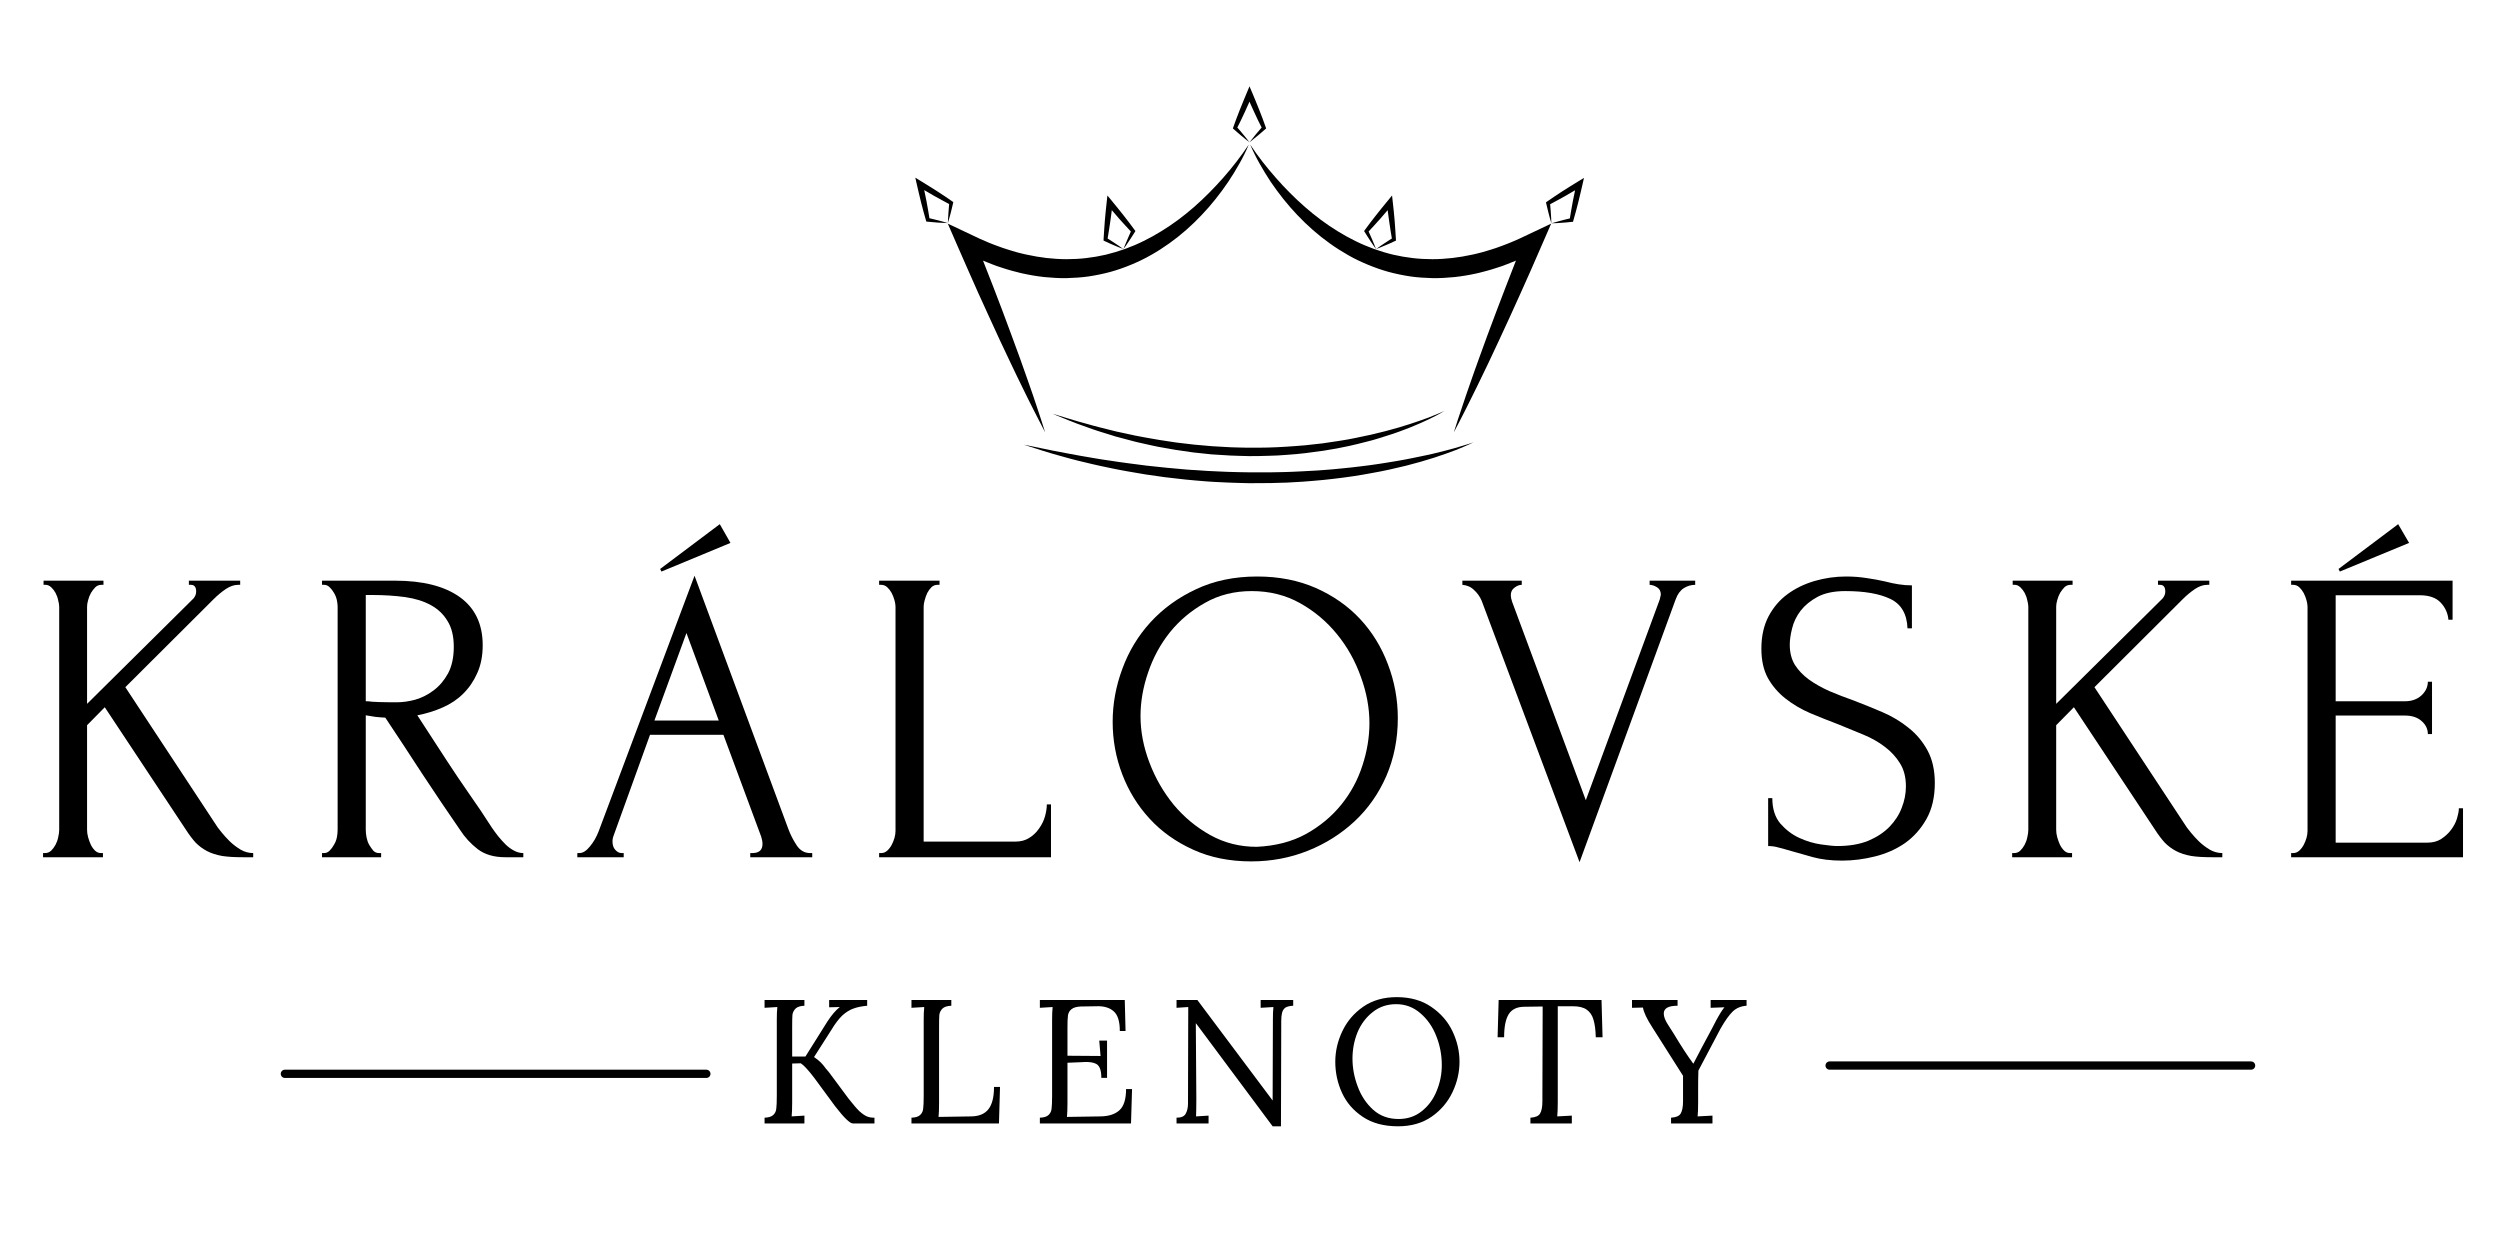 <svg xmlns="http://www.w3.org/2000/svg" xmlns:xlink="http://www.w3.org/1999/xlink" width="200" zoomAndPan="magnify" viewBox="0 0 150 75" height="100" preserveAspectRatio="xMidYMid meet" version="1.0"><defs><g/><clipPath id="00bc511a75"><path d="M 73 5.18 L 76 5.18 L 76 9 L 73 9 Z M 73 5.18 " clip-rule="nonzero"/></clipPath><clipPath id="ccbcefc8c5"><path d="M 92.734 10.66 L 95.039 10.66 L 95.039 13.449 L 92.734 13.449 Z M 92.734 10.66 " clip-rule="nonzero"/></clipPath><clipPath id="458c6648e6"><path d="M 54.887 10 L 58 10 L 58 14 L 54.887 14 Z M 54.887 10 " clip-rule="nonzero"/></clipPath><clipPath id="f159a60d30"><path d="M 61.426 26.496 L 88.414 26.496 L 88.414 28.992 L 61.426 28.992 Z M 61.426 26.496 " clip-rule="nonzero"/></clipPath></defs><rect x="-15" width="180" fill="#ffffff" y="-7.5" height="90" fill-opacity="1"/><rect x="-15" width="180" fill="#ffffff" y="-7.5" height="90" fill-opacity="1"/><path stroke-linecap="round" transform="matrix(0.496, 0, 0, 0.496, 16.844, 64.181)" fill="none" stroke-linejoin="miter" d="M 0.502 0.501 L 51.485 0.501 " stroke="#000000" stroke-width="1" stroke-opacity="1" stroke-miterlimit="4"/><path stroke-linecap="round" transform="matrix(0.496, 0, 0, 0.496, 109.531, 63.685)" fill="none" stroke-linejoin="miter" d="M 0.497 0.501 L 51.48 0.501 " stroke="#000000" stroke-width="1" stroke-opacity="1" stroke-miterlimit="4"/><g fill="#000000" fill-opacity="1"><g transform="translate(1.458, 51.434)"><g><path d="M 4.594 -0.25 L 4.719 -0.25 L 4.719 0 L 1.125 0 L 1.125 -0.25 L 1.25 -0.25 C 1.383 -0.25 1.504 -0.297 1.609 -0.391 C 1.711 -0.492 1.801 -0.613 1.875 -0.75 C 1.945 -0.883 2 -1.031 2.031 -1.188 C 2.07 -1.352 2.094 -1.504 2.094 -1.641 L 2.094 -15.031 C 2.094 -15.145 2.07 -15.273 2.031 -15.422 C 2 -15.578 1.945 -15.723 1.875 -15.859 C 1.801 -15.992 1.711 -16.109 1.609 -16.203 C 1.504 -16.297 1.395 -16.344 1.281 -16.344 L 1.156 -16.344 L 1.156 -16.594 L 4.75 -16.594 L 4.75 -16.344 L 4.625 -16.344 C 4.488 -16.344 4.367 -16.297 4.266 -16.203 C 4.172 -16.109 4.082 -15.992 4 -15.859 C 3.926 -15.723 3.867 -15.578 3.828 -15.422 C 3.785 -15.273 3.766 -15.145 3.766 -15.031 L 3.766 -9.203 L 10.156 -15.531 C 10.258 -15.656 10.312 -15.789 10.312 -15.938 C 10.312 -16.207 10.207 -16.344 10 -16.344 L 9.875 -16.344 L 9.875 -16.594 L 12.953 -16.594 L 12.953 -16.344 L 12.828 -16.344 C 12.586 -16.344 12.344 -16.258 12.094 -16.094 C 11.844 -15.926 11.594 -15.719 11.344 -15.469 L 6.062 -10.203 L 11.609 -1.781 C 11.629 -1.75 11.707 -1.648 11.844 -1.484 C 11.977 -1.316 12.141 -1.141 12.328 -0.953 C 12.523 -0.766 12.742 -0.598 12.984 -0.453 C 13.223 -0.316 13.473 -0.25 13.734 -0.25 L 13.734 0 L 13.125 0 C 12.625 0 12.203 -0.023 11.859 -0.078 C 11.516 -0.141 11.211 -0.238 10.953 -0.375 C 10.703 -0.508 10.477 -0.676 10.281 -0.875 C 10.094 -1.082 9.898 -1.336 9.703 -1.641 L 4.828 -9 L 3.766 -7.922 L 3.766 -1.641 C 3.766 -1.504 3.785 -1.359 3.828 -1.203 C 3.867 -1.055 3.922 -0.91 3.984 -0.766 C 4.055 -0.617 4.145 -0.492 4.25 -0.391 C 4.352 -0.297 4.469 -0.25 4.594 -0.25 Z M 4.594 -0.25 "/></g></g></g><g fill="#000000" fill-opacity="1"><g transform="translate(18.196, 51.434)"><g><path d="M 4.547 -0.25 L 4.672 -0.25 L 4.672 0 L 1.125 0 L 1.125 -0.25 L 1.25 -0.25 C 1.375 -0.25 1.484 -0.297 1.578 -0.391 C 1.68 -0.492 1.77 -0.613 1.844 -0.75 C 1.926 -0.883 1.984 -1.031 2.016 -1.188 C 2.047 -1.352 2.062 -1.504 2.062 -1.641 L 2.062 -15.031 C 2.062 -15.145 2.047 -15.273 2.016 -15.422 C 1.984 -15.578 1.926 -15.723 1.844 -15.859 C 1.77 -15.992 1.68 -16.109 1.578 -16.203 C 1.484 -16.297 1.375 -16.344 1.25 -16.344 L 1.125 -16.344 L 1.125 -16.594 L 5.5 -16.594 C 7.176 -16.594 8.473 -16.266 9.391 -15.609 C 10.305 -14.953 10.766 -13.988 10.766 -12.719 C 10.766 -12.082 10.656 -11.523 10.438 -11.047 C 10.227 -10.566 9.945 -10.156 9.594 -9.812 C 9.25 -9.469 8.836 -9.191 8.359 -8.984 C 7.879 -8.773 7.375 -8.617 6.844 -8.516 L 8.641 -5.75 C 9.078 -5.082 9.52 -4.426 9.969 -3.781 C 10.426 -3.133 10.875 -2.469 11.312 -1.781 C 11.426 -1.613 11.555 -1.438 11.703 -1.25 C 11.848 -1.07 12 -0.906 12.156 -0.75 C 12.312 -0.602 12.477 -0.484 12.656 -0.391 C 12.832 -0.297 13.016 -0.25 13.203 -0.25 L 13.203 0 L 12.125 0 C 11.445 0 10.895 -0.16 10.469 -0.484 C 10.039 -0.816 9.688 -1.203 9.406 -1.641 C 8.645 -2.742 7.891 -3.863 7.141 -5 C 6.398 -6.145 5.66 -7.27 4.922 -8.375 C 4.742 -8.383 4.547 -8.398 4.328 -8.422 C 4.117 -8.453 3.926 -8.484 3.75 -8.516 L 3.75 -1.641 C 3.75 -1.504 3.766 -1.352 3.797 -1.188 C 3.828 -1.031 3.879 -0.883 3.953 -0.75 C 4.035 -0.613 4.117 -0.492 4.203 -0.391 C 4.297 -0.297 4.41 -0.25 4.547 -0.25 Z M 3.75 -15.734 L 3.75 -9.359 L 3.875 -9.359 C 4.008 -9.336 4.223 -9.32 4.516 -9.312 C 4.805 -9.301 5.172 -9.297 5.609 -9.297 C 5.961 -9.297 6.332 -9.348 6.719 -9.453 C 7.113 -9.566 7.484 -9.754 7.828 -10.016 C 8.172 -10.273 8.457 -10.613 8.688 -11.031 C 8.914 -11.457 9.031 -11.988 9.031 -12.625 C 9.031 -13.258 8.906 -13.773 8.656 -14.172 C 8.414 -14.578 8.082 -14.895 7.656 -15.125 C 7.227 -15.363 6.711 -15.523 6.109 -15.609 C 5.504 -15.691 4.844 -15.734 4.125 -15.734 Z M 3.75 -15.734 "/></g></g></g><g fill="#000000" fill-opacity="1"><g transform="translate(34.281, 51.434)"><g><path d="M 10.734 -0.25 L 10.859 -0.25 C 11.266 -0.25 11.469 -0.43 11.469 -0.797 C 11.469 -0.93 11.441 -1.078 11.391 -1.234 L 9.125 -7.344 L 4.719 -7.344 L 2.547 -1.328 C 2.492 -1.191 2.469 -1.066 2.469 -0.953 C 2.469 -0.734 2.523 -0.562 2.641 -0.438 C 2.754 -0.312 2.879 -0.25 3.016 -0.25 L 3.141 -0.25 L 3.141 0 L 0.359 0 L 0.359 -0.25 L 0.484 -0.25 C 0.691 -0.25 0.898 -0.379 1.109 -0.641 C 1.328 -0.898 1.504 -1.207 1.641 -1.562 L 7.391 -16.891 L 13.016 -1.703 C 13.141 -1.367 13.305 -1.039 13.516 -0.719 C 13.723 -0.406 13.992 -0.25 14.328 -0.25 L 14.453 -0.25 L 14.453 0 L 10.734 0 Z M 4.984 -8.203 L 8.844 -8.203 L 6.906 -13.453 Z M 5.328 -17.297 L 8.906 -19.984 L 9.547 -18.859 L 5.406 -17.141 Z M 5.328 -17.297 "/></g></g></g><g fill="#000000" fill-opacity="1"><g transform="translate(51.622, 51.434)"><g><path d="M 1.125 -0.25 L 1.25 -0.25 C 1.383 -0.25 1.504 -0.297 1.609 -0.391 C 1.711 -0.484 1.801 -0.598 1.875 -0.734 C 1.945 -0.867 2.004 -1.008 2.047 -1.156 C 2.086 -1.301 2.109 -1.441 2.109 -1.578 L 2.109 -15.031 C 2.109 -15.145 2.086 -15.273 2.047 -15.422 C 2.004 -15.578 1.945 -15.723 1.875 -15.859 C 1.801 -15.992 1.711 -16.109 1.609 -16.203 C 1.504 -16.297 1.383 -16.344 1.25 -16.344 L 1.125 -16.344 L 1.125 -16.594 L 4.75 -16.594 L 4.75 -16.344 L 4.625 -16.344 C 4.488 -16.344 4.367 -16.297 4.266 -16.203 C 4.172 -16.109 4.086 -15.992 4.016 -15.859 C 3.953 -15.723 3.898 -15.578 3.859 -15.422 C 3.816 -15.273 3.797 -15.145 3.797 -15.031 L 3.797 -0.938 L 9.297 -0.938 C 9.617 -0.938 9.895 -1.008 10.125 -1.156 C 10.363 -1.301 10.562 -1.488 10.719 -1.719 C 10.883 -1.945 11.004 -2.191 11.078 -2.453 C 11.148 -2.711 11.188 -2.953 11.188 -3.172 L 11.438 -3.172 L 11.438 0 L 1.125 0 Z M 1.125 -0.25 "/></g></g></g><g fill="#000000" fill-opacity="1"><g transform="translate(65.822, 51.434)"><g><path d="M 9.609 -16.844 C 10.91 -16.844 12.082 -16.613 13.125 -16.156 C 14.164 -15.695 15.051 -15.078 15.781 -14.297 C 16.508 -13.516 17.066 -12.609 17.453 -11.578 C 17.848 -10.547 18.047 -9.469 18.047 -8.344 C 18.047 -7.094 17.816 -5.938 17.359 -4.875 C 16.898 -3.82 16.266 -2.914 15.453 -2.156 C 14.648 -1.406 13.719 -0.816 12.656 -0.391 C 11.594 0.035 10.457 0.25 9.25 0.25 C 7.957 0.25 6.797 0.016 5.766 -0.453 C 4.734 -0.922 3.863 -1.539 3.156 -2.312 C 2.445 -3.082 1.898 -3.969 1.516 -4.969 C 1.129 -5.977 0.938 -7.031 0.938 -8.125 C 0.938 -9.195 1.129 -10.254 1.516 -11.297 C 1.898 -12.348 2.461 -13.281 3.203 -14.094 C 3.953 -14.914 4.863 -15.578 5.938 -16.078 C 7.008 -16.586 8.234 -16.844 9.609 -16.844 Z M 9.578 -0.625 C 10.703 -0.676 11.688 -0.93 12.531 -1.391 C 13.375 -1.859 14.082 -2.445 14.656 -3.156 C 15.227 -3.863 15.648 -4.645 15.922 -5.5 C 16.203 -6.352 16.344 -7.203 16.344 -8.047 C 16.344 -8.961 16.172 -9.891 15.828 -10.828 C 15.492 -11.773 15.016 -12.629 14.391 -13.391 C 13.773 -14.148 13.035 -14.77 12.172 -15.25 C 11.316 -15.727 10.352 -15.969 9.281 -15.969 C 8.238 -15.969 7.305 -15.734 6.484 -15.266 C 5.66 -14.805 4.957 -14.219 4.375 -13.5 C 3.801 -12.781 3.363 -11.973 3.062 -11.078 C 2.758 -10.191 2.609 -9.32 2.609 -8.469 C 2.609 -7.551 2.785 -6.625 3.141 -5.688 C 3.492 -4.758 3.977 -3.914 4.594 -3.156 C 5.219 -2.406 5.953 -1.797 6.797 -1.328 C 7.641 -0.859 8.566 -0.625 9.578 -0.625 Z M 9.578 -0.625 "/></g></g></g><g fill="#000000" fill-opacity="1"><g transform="translate(87.461, 51.434)"><g><path d="M 3.188 -15.719 C 3.188 -15.613 3.211 -15.484 3.266 -15.328 L 7.688 -3.422 L 12.125 -15.469 C 12.133 -15.5 12.145 -15.547 12.156 -15.609 C 12.176 -15.68 12.188 -15.734 12.188 -15.766 C 12.188 -15.961 12.109 -16.109 11.953 -16.203 C 11.797 -16.297 11.648 -16.344 11.516 -16.344 L 11.516 -16.594 L 14.25 -16.594 L 14.25 -16.344 C 14 -16.344 13.77 -16.273 13.562 -16.141 C 13.352 -16.004 13.191 -15.781 13.078 -15.469 L 7.312 0.297 L 1.438 -15.391 C 1.332 -15.641 1.18 -15.852 0.984 -16.031 C 0.797 -16.219 0.562 -16.32 0.281 -16.344 L 0.281 -16.594 L 3.844 -16.594 L 3.844 -16.344 C 3.695 -16.344 3.551 -16.285 3.406 -16.172 C 3.258 -16.066 3.188 -15.914 3.188 -15.719 Z M 3.188 -15.719 "/></g></g></g><g fill="#000000" fill-opacity="1"><g transform="translate(104.777, 51.434)"><g><path d="M 11.312 -4.453 C 11.312 -3.609 11.145 -2.891 10.812 -2.297 C 10.477 -1.703 10.047 -1.219 9.516 -0.844 C 8.984 -0.477 8.383 -0.211 7.719 -0.047 C 7.062 0.117 6.406 0.203 5.75 0.203 C 5.082 0.203 4.504 0.133 4.016 0 C 3.535 -0.133 3.094 -0.258 2.688 -0.375 C 2.414 -0.457 2.172 -0.523 1.953 -0.578 C 1.742 -0.641 1.531 -0.672 1.312 -0.672 L 1.312 -3.547 L 1.562 -3.547 C 1.562 -2.91 1.723 -2.398 2.047 -2.016 C 2.379 -1.641 2.758 -1.352 3.188 -1.156 C 3.625 -0.957 4.062 -0.828 4.5 -0.766 C 4.938 -0.703 5.254 -0.672 5.453 -0.672 C 6.172 -0.672 6.789 -0.773 7.312 -0.984 C 7.832 -1.203 8.258 -1.484 8.594 -1.828 C 8.926 -2.172 9.172 -2.551 9.328 -2.969 C 9.492 -3.383 9.578 -3.812 9.578 -4.25 C 9.578 -4.801 9.457 -5.266 9.219 -5.641 C 8.988 -6.016 8.688 -6.344 8.312 -6.625 C 7.938 -6.914 7.504 -7.16 7.016 -7.359 C 6.523 -7.566 6.031 -7.77 5.531 -7.969 C 4.957 -8.188 4.395 -8.41 3.844 -8.641 C 3.289 -8.879 2.797 -9.172 2.359 -9.516 C 1.922 -9.859 1.566 -10.27 1.297 -10.75 C 1.035 -11.227 0.906 -11.816 0.906 -12.516 C 0.906 -13.254 1.047 -13.895 1.328 -14.438 C 1.617 -14.988 2 -15.438 2.469 -15.781 C 2.945 -16.133 3.492 -16.398 4.109 -16.578 C 4.723 -16.754 5.348 -16.844 5.984 -16.844 C 6.422 -16.844 6.832 -16.812 7.219 -16.75 C 7.602 -16.695 7.973 -16.629 8.328 -16.547 C 8.609 -16.473 8.879 -16.414 9.141 -16.375 C 9.41 -16.332 9.676 -16.312 9.938 -16.312 L 9.938 -13.734 L 9.672 -13.734 C 9.641 -14.598 9.297 -15.188 8.641 -15.5 C 7.992 -15.812 7.094 -15.969 5.938 -15.969 C 5.258 -15.969 4.707 -15.852 4.281 -15.625 C 3.852 -15.395 3.516 -15.117 3.266 -14.797 C 3.016 -14.473 2.844 -14.117 2.75 -13.734 C 2.656 -13.359 2.609 -13.031 2.609 -12.75 C 2.609 -12.281 2.711 -11.875 2.922 -11.531 C 3.141 -11.195 3.422 -10.906 3.766 -10.656 C 4.117 -10.406 4.523 -10.176 4.984 -9.969 C 5.453 -9.77 5.938 -9.582 6.438 -9.406 C 7.008 -9.188 7.586 -8.953 8.172 -8.703 C 8.754 -8.453 9.273 -8.141 9.734 -7.766 C 10.203 -7.398 10.582 -6.945 10.875 -6.406 C 11.164 -5.875 11.312 -5.223 11.312 -4.453 Z M 11.312 -4.453 "/></g></g></g><g fill="#000000" fill-opacity="1"><g transform="translate(119.605, 51.434)"><g><path d="M 4.594 -0.25 L 4.719 -0.25 L 4.719 0 L 1.125 0 L 1.125 -0.25 L 1.25 -0.25 C 1.383 -0.25 1.504 -0.297 1.609 -0.391 C 1.711 -0.492 1.801 -0.613 1.875 -0.75 C 1.945 -0.883 2 -1.031 2.031 -1.188 C 2.07 -1.352 2.094 -1.504 2.094 -1.641 L 2.094 -15.031 C 2.094 -15.145 2.07 -15.273 2.031 -15.422 C 2 -15.578 1.945 -15.723 1.875 -15.859 C 1.801 -15.992 1.711 -16.109 1.609 -16.203 C 1.504 -16.297 1.395 -16.344 1.281 -16.344 L 1.156 -16.344 L 1.156 -16.594 L 4.75 -16.594 L 4.75 -16.344 L 4.625 -16.344 C 4.488 -16.344 4.367 -16.297 4.266 -16.203 C 4.172 -16.109 4.082 -15.992 4 -15.859 C 3.926 -15.723 3.867 -15.578 3.828 -15.422 C 3.785 -15.273 3.766 -15.145 3.766 -15.031 L 3.766 -9.203 L 10.156 -15.531 C 10.258 -15.656 10.312 -15.789 10.312 -15.938 C 10.312 -16.207 10.207 -16.344 10 -16.344 L 9.875 -16.344 L 9.875 -16.594 L 12.953 -16.594 L 12.953 -16.344 L 12.828 -16.344 C 12.586 -16.344 12.344 -16.258 12.094 -16.094 C 11.844 -15.926 11.594 -15.719 11.344 -15.469 L 6.062 -10.203 L 11.609 -1.781 C 11.629 -1.75 11.707 -1.648 11.844 -1.484 C 11.977 -1.316 12.141 -1.141 12.328 -0.953 C 12.523 -0.766 12.742 -0.598 12.984 -0.453 C 13.223 -0.316 13.473 -0.25 13.734 -0.25 L 13.734 0 L 13.125 0 C 12.625 0 12.203 -0.023 11.859 -0.078 C 11.516 -0.141 11.211 -0.238 10.953 -0.375 C 10.703 -0.508 10.477 -0.676 10.281 -0.875 C 10.094 -1.082 9.898 -1.336 9.703 -1.641 L 4.828 -9 L 3.766 -7.922 L 3.766 -1.641 C 3.766 -1.504 3.785 -1.359 3.828 -1.203 C 3.867 -1.055 3.922 -0.91 3.984 -0.766 C 4.055 -0.617 4.145 -0.492 4.25 -0.391 C 4.352 -0.297 4.469 -0.25 4.594 -0.25 Z M 4.594 -0.25 "/></g></g></g><g fill="#000000" fill-opacity="1"><g transform="translate(136.343, 51.434)"><g><path d="M 1.125 -0.25 L 1.25 -0.25 C 1.383 -0.25 1.504 -0.297 1.609 -0.391 C 1.711 -0.484 1.801 -0.598 1.875 -0.734 C 1.945 -0.867 2.004 -1.008 2.047 -1.156 C 2.086 -1.301 2.109 -1.441 2.109 -1.578 L 2.109 -15.031 C 2.109 -15.145 2.086 -15.273 2.047 -15.422 C 2.004 -15.578 1.945 -15.723 1.875 -15.859 C 1.801 -15.992 1.711 -16.109 1.609 -16.203 C 1.504 -16.297 1.383 -16.344 1.25 -16.344 L 1.125 -16.344 L 1.125 -16.594 L 10.812 -16.594 L 10.812 -14.25 L 10.562 -14.25 C 10.531 -14.633 10.379 -14.973 10.109 -15.266 C 9.836 -15.566 9.414 -15.719 8.844 -15.719 L 3.797 -15.719 L 3.797 -9.359 L 7.969 -9.359 C 8.352 -9.359 8.676 -9.473 8.938 -9.703 C 9.195 -9.941 9.328 -10.219 9.328 -10.531 L 9.578 -10.531 L 9.578 -7.391 L 9.328 -7.391 C 9.328 -7.691 9.203 -7.953 8.953 -8.172 C 8.703 -8.391 8.375 -8.5 7.969 -8.5 L 3.797 -8.5 L 3.797 -0.875 L 9.297 -0.875 C 9.617 -0.875 9.895 -0.945 10.125 -1.094 C 10.363 -1.25 10.562 -1.43 10.719 -1.641 C 10.883 -1.859 11.004 -2.086 11.078 -2.328 C 11.148 -2.566 11.188 -2.77 11.188 -2.938 L 11.438 -2.938 L 11.438 0 L 1.125 0 Z M 3.969 -17.297 L 7.547 -19.984 L 8.203 -18.859 L 4.047 -17.141 Z M 3.969 -17.297 "/></g></g></g><g fill="#000000" fill-opacity="1"><g transform="translate(45.296, 67.406)"><g><path d="M 0.578 -0.344 C 0.828 -0.352 1.004 -0.41 1.109 -0.516 C 1.211 -0.617 1.27 -0.742 1.281 -0.891 C 1.301 -1.035 1.312 -1.289 1.312 -1.656 L 1.312 -6.219 C 1.312 -6.52 1.32 -6.773 1.344 -6.984 L 0.578 -6.938 L 0.578 -7.406 L 2.969 -7.406 L 2.969 -7.062 C 2.719 -7.051 2.539 -6.992 2.438 -6.891 C 2.332 -6.785 2.27 -6.66 2.25 -6.516 C 2.238 -6.367 2.234 -6.113 2.234 -5.75 L 2.234 -4.016 L 3.031 -4.016 L 4.344 -6.109 C 4.602 -6.504 4.852 -6.797 5.094 -6.984 L 4.453 -6.969 L 4.453 -7.406 L 6.734 -7.406 L 6.734 -7.062 C 6.398 -7.031 6.125 -6.973 5.906 -6.891 C 5.688 -6.816 5.469 -6.68 5.25 -6.484 C 5.039 -6.285 4.82 -6 4.594 -5.625 L 3.547 -3.984 C 3.703 -3.879 3.836 -3.77 3.953 -3.656 C 4.066 -3.539 4.164 -3.422 4.25 -3.297 C 4.344 -3.18 4.406 -3.109 4.438 -3.078 L 5.609 -1.5 C 5.879 -1.156 6.098 -0.898 6.266 -0.734 C 6.441 -0.578 6.594 -0.473 6.719 -0.422 C 6.844 -0.367 6.992 -0.344 7.172 -0.344 L 7.172 0 L 5.875 0 C 5.695 0 5.344 -0.344 4.812 -1.031 L 3.547 -2.75 C 3.379 -2.969 3.234 -3.145 3.109 -3.281 C 2.984 -3.426 2.863 -3.535 2.75 -3.609 L 2.234 -3.594 L 2.234 -1.266 C 2.234 -0.891 2.223 -0.609 2.203 -0.422 L 2.969 -0.469 L 2.969 0 L 0.578 0 Z M 0.578 -0.344 "/></g></g></g><g fill="#000000" fill-opacity="1"><g transform="translate(54.11, 67.406)"><g><path d="M 0.578 -0.344 C 0.828 -0.352 1.004 -0.41 1.109 -0.516 C 1.211 -0.617 1.27 -0.742 1.281 -0.891 C 1.301 -1.035 1.312 -1.289 1.312 -1.656 L 1.312 -6.219 C 1.312 -6.52 1.32 -6.773 1.344 -6.984 L 0.578 -6.938 L 0.578 -7.406 L 2.969 -7.406 L 2.969 -7.062 C 2.719 -7.051 2.539 -6.992 2.438 -6.891 C 2.332 -6.785 2.27 -6.66 2.25 -6.516 C 2.238 -6.367 2.234 -6.113 2.234 -5.75 L 2.234 -1.219 C 2.234 -0.852 2.223 -0.578 2.203 -0.391 L 4.172 -0.422 C 4.629 -0.43 4.969 -0.57 5.188 -0.844 C 5.414 -1.125 5.531 -1.57 5.531 -2.188 L 5.891 -2.188 L 5.828 0 L 0.578 0 Z M 0.578 -0.344 "/></g></g></g><g fill="#000000" fill-opacity="1"><g transform="translate(61.814, 67.406)"><g><path d="M 0.578 -0.344 C 0.828 -0.352 1.004 -0.41 1.109 -0.516 C 1.211 -0.617 1.27 -0.742 1.281 -0.891 C 1.301 -1.035 1.312 -1.289 1.312 -1.656 L 1.312 -6.219 C 1.312 -6.52 1.32 -6.773 1.344 -6.984 L 0.578 -6.938 L 0.578 -7.406 L 5.672 -7.406 L 5.719 -5.547 L 5.375 -5.547 C 5.375 -6.129 5.25 -6.523 5 -6.734 C 4.75 -6.953 4.398 -7.051 3.953 -7.031 L 3.031 -7.016 C 2.781 -7.004 2.598 -6.953 2.484 -6.859 C 2.367 -6.773 2.297 -6.656 2.266 -6.5 C 2.242 -6.344 2.234 -6.094 2.234 -5.75 L 2.234 -4.062 L 4.219 -4.047 L 4.141 -4.969 L 4.609 -4.969 L 4.609 -2.734 L 4.266 -2.734 C 4.266 -2.992 4.234 -3.191 4.172 -3.328 C 4.109 -3.473 4.008 -3.566 3.875 -3.609 C 3.75 -3.66 3.566 -3.688 3.328 -3.688 L 3 -3.672 L 2.234 -3.641 L 2.234 -1.219 C 2.234 -0.852 2.223 -0.578 2.203 -0.391 L 4.219 -0.422 C 4.719 -0.43 5.098 -0.555 5.359 -0.797 C 5.617 -1.035 5.75 -1.457 5.75 -2.062 L 6.109 -2.062 L 6.047 0 L 0.578 0 Z M 0.578 -0.344 "/></g></g></g><g fill="#000000" fill-opacity="1"><g transform="translate(69.983, 67.406)"><g><path d="M 1.781 -6 L 1.766 -6 L 1.797 -1.469 C 1.797 -1 1.789 -0.648 1.781 -0.422 L 2.531 -0.469 L 2.531 0 L 0.609 0 L 0.609 -0.344 C 0.891 -0.344 1.07 -0.422 1.156 -0.578 C 1.25 -0.742 1.297 -0.945 1.297 -1.188 L 1.312 -6.984 L 0.609 -6.938 L 0.609 -7.406 L 1.859 -7.406 L 6.375 -1.375 L 6.391 -6.219 C 6.391 -6.52 6.398 -6.773 6.422 -6.984 L 5.656 -6.938 L 5.656 -7.406 L 7.609 -7.406 L 7.609 -7.062 C 7.391 -7.051 7.227 -7.008 7.125 -6.938 C 7.031 -6.863 6.969 -6.758 6.938 -6.625 C 6.906 -6.5 6.891 -6.332 6.891 -6.125 L 6.891 -5.75 L 6.875 0.172 L 6.375 0.172 Z M 1.781 -6 "/></g></g></g><g fill="#000000" fill-opacity="1"><g transform="translate(79.633, 67.406)"><g><path d="M 4.25 0.172 C 3.406 0.172 2.703 -0.016 2.141 -0.391 C 1.578 -0.766 1.16 -1.242 0.891 -1.828 C 0.617 -2.422 0.484 -3.047 0.484 -3.703 C 0.484 -4.328 0.625 -4.938 0.906 -5.531 C 1.188 -6.125 1.602 -6.613 2.156 -7 C 2.707 -7.383 3.379 -7.578 4.172 -7.578 C 4.984 -7.578 5.672 -7.383 6.234 -7 C 6.805 -6.613 7.234 -6.125 7.516 -5.531 C 7.797 -4.938 7.938 -4.328 7.938 -3.703 C 7.938 -3.078 7.797 -2.469 7.516 -1.875 C 7.234 -1.281 6.816 -0.789 6.266 -0.406 C 5.711 -0.02 5.039 0.172 4.25 0.172 Z M 4.281 -0.266 C 4.82 -0.266 5.285 -0.422 5.672 -0.734 C 6.066 -1.047 6.363 -1.445 6.562 -1.938 C 6.77 -2.438 6.875 -2.957 6.875 -3.5 C 6.875 -4.102 6.766 -4.68 6.547 -5.234 C 6.328 -5.797 6.008 -6.254 5.594 -6.609 C 5.176 -6.973 4.691 -7.156 4.141 -7.156 C 3.586 -7.156 3.113 -6.992 2.719 -6.672 C 2.32 -6.359 2.02 -5.953 1.812 -5.453 C 1.613 -4.953 1.516 -4.43 1.516 -3.891 C 1.516 -3.336 1.617 -2.781 1.828 -2.219 C 2.035 -1.656 2.348 -1.188 2.766 -0.812 C 3.18 -0.445 3.688 -0.266 4.281 -0.266 Z M 4.281 -0.266 "/></g></g></g><g fill="#000000" fill-opacity="1"><g transform="translate(89.622, 67.406)"><g><path d="M 2.203 -0.344 C 2.504 -0.363 2.695 -0.445 2.781 -0.594 C 2.875 -0.75 2.922 -0.992 2.922 -1.328 L 2.922 -1.656 L 2.938 -7.016 L 1.844 -7 C 1.406 -7 1.094 -6.852 0.906 -6.562 C 0.719 -6.27 0.625 -5.805 0.625 -5.172 L 0.234 -5.172 L 0.297 -7.406 L 6.469 -7.406 L 6.531 -5.172 L 6.125 -5.172 C 6.113 -5.617 6.066 -5.973 5.984 -6.234 C 5.91 -6.492 5.773 -6.691 5.578 -6.828 C 5.391 -6.961 5.113 -7.031 4.75 -7.031 L 3.844 -7.031 L 3.844 -1.266 C 3.844 -0.891 3.832 -0.609 3.812 -0.422 L 4.688 -0.469 L 4.688 0 L 2.203 0 Z M 2.203 -0.344 "/></g></g></g><g fill="#000000" fill-opacity="1"><g transform="translate(97.982, 67.406)"><g><path d="M 2.281 -0.344 C 2.582 -0.363 2.773 -0.445 2.859 -0.594 C 2.953 -0.75 3 -0.992 3 -1.328 L 3 -2.859 L 1.156 -5.766 C 0.832 -6.266 0.645 -6.66 0.594 -6.953 L -0.062 -6.938 L -0.062 -7.406 L 2.672 -7.406 L 2.672 -7.062 C 2.117 -7.062 1.844 -6.906 1.844 -6.594 C 1.844 -6.406 1.93 -6.176 2.109 -5.906 L 2.438 -5.391 C 2.883 -4.648 3.273 -4.051 3.609 -3.594 L 3.625 -3.594 C 3.875 -4.082 4.254 -4.801 4.766 -5.75 L 4.984 -6.172 C 5.191 -6.555 5.359 -6.82 5.484 -6.969 L 4.656 -6.938 L 4.656 -7.406 L 6.812 -7.406 L 6.812 -7.062 C 6.477 -7.039 6.203 -6.926 5.984 -6.719 C 5.766 -6.508 5.52 -6.164 5.25 -5.688 L 3.922 -3.172 C 3.91 -2.828 3.906 -2.457 3.906 -2.062 C 3.906 -1.676 3.906 -1.41 3.906 -1.266 C 3.906 -0.891 3.895 -0.609 3.875 -0.422 L 4.766 -0.469 L 4.766 0 L 2.281 0 Z M 2.281 -0.344 "/></g></g></g><path fill="#000000" d="M 62 24.562 C 62.117 24.793 62.23 25.023 62.352 25.25 C 62.469 25.48 62.586 25.711 62.707 25.938 C 62.633 25.691 62.551 25.445 62.473 25.199 C 62.395 24.953 62.312 24.711 62.23 24.465 L 61.984 23.73 L 61.73 23 L 61.473 22.273 L 61.215 21.543 C 61.039 21.059 60.863 20.574 60.684 20.094 C 60.508 19.609 60.324 19.129 60.145 18.645 L 59.594 17.203 L 59.031 15.766 L 58.98 15.637 C 59.148 15.707 59.316 15.777 59.484 15.84 L 59.793 15.957 L 60.102 16.059 C 60.309 16.133 60.52 16.188 60.73 16.25 C 60.836 16.281 60.941 16.305 61.051 16.332 C 61.156 16.359 61.262 16.391 61.371 16.41 C 61.586 16.457 61.801 16.5 62.016 16.535 C 62.234 16.574 62.453 16.598 62.672 16.625 C 63.113 16.668 63.555 16.695 63.996 16.688 C 64.438 16.676 64.879 16.648 65.32 16.586 C 65.758 16.52 66.191 16.43 66.617 16.316 C 67.043 16.199 67.461 16.051 67.867 15.883 C 68.27 15.715 68.668 15.527 69.047 15.309 C 69.43 15.094 69.797 14.859 70.152 14.605 C 70.859 14.102 71.508 13.527 72.098 12.902 C 72.395 12.59 72.676 12.27 72.941 11.934 C 73.211 11.598 73.461 11.254 73.699 10.902 C 73.938 10.547 74.16 10.184 74.367 9.812 C 74.473 9.629 74.57 9.441 74.664 9.25 C 74.758 9.062 74.848 8.871 74.926 8.676 C 74.695 9.027 74.445 9.367 74.191 9.699 C 73.938 10.031 73.668 10.352 73.395 10.664 C 73.117 10.977 72.836 11.281 72.543 11.574 C 72.25 11.867 71.949 12.152 71.641 12.422 C 71.02 12.965 70.363 13.457 69.668 13.879 C 69.324 14.094 68.969 14.289 68.609 14.465 C 68.246 14.645 67.875 14.801 67.5 14.938 C 67.121 15.07 66.738 15.188 66.352 15.281 C 65.965 15.371 65.57 15.438 65.176 15.484 C 64.781 15.531 64.387 15.551 63.988 15.551 C 63.59 15.551 63.195 15.523 62.797 15.48 C 62.402 15.434 62.008 15.367 61.617 15.281 C 61.52 15.266 61.422 15.234 61.324 15.215 C 61.227 15.188 61.129 15.168 61.031 15.141 C 60.84 15.082 60.645 15.035 60.457 14.969 L 60.168 14.875 L 59.883 14.773 C 59.691 14.707 59.504 14.629 59.316 14.555 C 59.129 14.48 58.945 14.395 58.758 14.312 L 58.207 14.051 L 56.867 13.418 L 57.449 14.754 L 58.07 16.168 L 58.695 17.578 L 59.336 18.984 C 59.551 19.453 59.762 19.922 59.98 20.387 C 60.199 20.855 60.418 21.32 60.641 21.785 L 60.973 22.48 L 61.652 23.871 L 62 24.562 " fill-opacity="1" fill-rule="nonzero"/><path fill="#000000" d="M 91.18 14.312 C 90.996 14.395 90.812 14.48 90.621 14.555 C 90.434 14.629 90.246 14.707 90.055 14.773 L 89.773 14.875 L 89.484 14.969 C 89.293 15.035 89.098 15.082 88.906 15.141 C 88.809 15.168 88.711 15.188 88.613 15.215 C 88.516 15.234 88.422 15.266 88.324 15.281 C 87.93 15.367 87.539 15.434 87.141 15.48 C 86.746 15.523 86.348 15.551 85.949 15.551 C 85.555 15.551 85.156 15.531 84.762 15.484 C 84.367 15.438 83.977 15.371 83.59 15.281 C 83.199 15.188 82.816 15.07 82.441 14.938 C 82.066 14.801 81.695 14.645 81.332 14.465 C 80.969 14.289 80.617 14.094 80.27 13.879 C 79.578 13.457 78.922 12.965 78.301 12.422 C 77.988 12.152 77.691 11.867 77.398 11.574 C 77.105 11.281 76.82 10.977 76.547 10.664 C 76.273 10.352 76.004 10.031 75.746 9.699 C 75.492 9.367 75.242 9.027 75.012 8.676 C 75.09 8.871 75.184 9.062 75.277 9.25 C 75.371 9.441 75.469 9.629 75.574 9.812 C 75.781 10.184 76.004 10.547 76.238 10.902 C 76.477 11.254 76.73 11.598 76.996 11.934 C 77.262 12.27 77.547 12.59 77.84 12.902 C 78.434 13.527 79.082 14.102 79.789 14.605 C 80.141 14.859 80.512 15.094 80.891 15.309 C 81.27 15.527 81.668 15.715 82.074 15.883 C 82.48 16.051 82.898 16.199 83.324 16.316 C 83.75 16.43 84.184 16.52 84.621 16.586 C 85.059 16.648 85.5 16.676 85.945 16.688 C 86.387 16.695 86.828 16.668 87.266 16.625 C 87.484 16.598 87.707 16.574 87.922 16.535 C 88.141 16.5 88.355 16.457 88.57 16.41 C 88.68 16.391 88.785 16.359 88.891 16.332 C 88.996 16.305 89.105 16.281 89.207 16.25 C 89.418 16.188 89.629 16.133 89.836 16.059 L 90.148 15.957 L 90.453 15.84 C 90.625 15.777 90.793 15.707 90.957 15.637 L 90.906 15.766 L 90.348 17.203 L 89.797 18.645 C 89.617 19.129 89.434 19.609 89.254 20.094 C 89.078 20.574 88.898 21.059 88.727 21.543 L 88.465 22.273 L 88.211 23 L 87.957 23.73 L 87.711 24.465 C 87.629 24.711 87.543 24.953 87.465 25.199 C 87.387 25.445 87.309 25.691 87.23 25.938 C 87.352 25.711 87.469 25.48 87.59 25.25 C 87.711 25.023 87.824 24.793 87.941 24.562 L 88.285 23.871 L 88.629 23.176 L 89.301 21.785 C 89.523 21.32 89.738 20.855 89.957 20.387 C 90.176 19.922 90.391 19.453 90.605 18.984 L 91.242 17.578 L 91.871 16.168 L 92.488 14.754 L 93.07 13.418 L 91.734 14.051 L 91.18 14.312 " fill-opacity="1" fill-rule="nonzero"/><g clip-path="url(#00bc511a75)"><path fill="#000000" d="M 74.254 7.953 C 74.332 8.02 74.41 8.086 74.488 8.152 C 74.566 8.219 74.648 8.281 74.727 8.348 C 74.809 8.414 74.887 8.477 74.969 8.539 C 74.906 8.457 74.844 8.375 74.781 8.297 C 74.715 8.215 74.652 8.137 74.586 8.059 C 74.52 7.98 74.453 7.898 74.387 7.82 L 74.238 7.652 C 74.312 7.512 74.383 7.367 74.453 7.223 C 74.535 7.055 74.609 6.891 74.688 6.723 C 74.766 6.559 74.84 6.391 74.914 6.223 C 74.934 6.18 74.953 6.141 74.969 6.098 C 74.988 6.141 75.004 6.18 75.023 6.223 C 75.098 6.391 75.176 6.559 75.25 6.723 C 75.328 6.891 75.406 7.055 75.484 7.223 C 75.555 7.367 75.625 7.512 75.699 7.652 L 75.555 7.82 C 75.484 7.898 75.422 7.977 75.355 8.055 C 75.223 8.215 75.094 8.375 74.969 8.539 C 75.133 8.414 75.293 8.285 75.449 8.152 C 75.527 8.086 75.609 8.02 75.684 7.953 L 75.918 7.75 L 75.969 7.707 L 75.941 7.625 C 75.879 7.453 75.816 7.281 75.754 7.109 C 75.688 6.934 75.621 6.766 75.555 6.594 C 75.488 6.422 75.418 6.254 75.348 6.082 C 75.281 5.914 75.207 5.746 75.137 5.574 L 74.969 5.18 L 74.805 5.574 C 74.734 5.746 74.66 5.914 74.594 6.082 C 74.52 6.254 74.453 6.422 74.387 6.594 C 74.32 6.766 74.254 6.934 74.188 7.109 C 74.125 7.281 74.059 7.453 74 7.625 L 73.973 7.707 L 74.023 7.75 L 74.254 7.953 " fill-opacity="1" fill-rule="nonzero"/></g><path fill="#000000" d="M 82.043 14.18 C 82.098 14.266 82.156 14.352 82.211 14.438 C 82.27 14.523 82.324 14.609 82.383 14.695 C 82.441 14.781 82.5 14.863 82.562 14.945 C 82.523 14.852 82.488 14.754 82.449 14.66 C 82.41 14.562 82.371 14.469 82.332 14.375 C 82.289 14.281 82.25 14.188 82.207 14.094 L 82.117 13.891 C 82.227 13.773 82.336 13.656 82.445 13.535 C 82.566 13.402 82.691 13.266 82.812 13.129 C 82.934 12.988 83.055 12.852 83.172 12.711 C 83.203 12.68 83.23 12.645 83.262 12.609 C 83.266 12.656 83.27 12.699 83.277 12.746 C 83.301 12.926 83.324 13.109 83.352 13.289 C 83.379 13.473 83.402 13.652 83.434 13.836 C 83.457 13.992 83.484 14.152 83.512 14.309 L 83.324 14.43 C 83.238 14.484 83.152 14.539 83.066 14.598 C 82.898 14.711 82.727 14.824 82.562 14.945 C 82.754 14.875 82.945 14.797 83.133 14.715 C 83.227 14.676 83.32 14.637 83.414 14.594 L 83.691 14.465 L 83.758 14.438 L 83.754 14.352 C 83.746 14.168 83.734 13.984 83.719 13.801 C 83.707 13.617 83.695 13.434 83.68 13.254 C 83.664 13.07 83.645 12.887 83.629 12.703 C 83.609 12.523 83.59 12.34 83.57 12.156 L 83.523 11.73 L 83.25 12.062 C 83.137 12.203 83.016 12.344 82.902 12.488 C 82.785 12.629 82.672 12.773 82.559 12.918 C 82.445 13.062 82.332 13.207 82.223 13.352 C 82.113 13.496 82 13.645 81.895 13.793 L 81.844 13.863 L 81.883 13.922 L 82.043 14.18 " fill-opacity="1" fill-rule="nonzero"/><path fill="#000000" d="M 66.555 14.594 C 66.648 14.637 66.742 14.676 66.836 14.715 C 67.023 14.797 67.215 14.875 67.406 14.945 C 67.242 14.824 67.07 14.711 66.902 14.598 C 66.816 14.539 66.73 14.484 66.645 14.43 L 66.457 14.309 C 66.484 14.152 66.512 13.992 66.535 13.836 C 66.566 13.652 66.594 13.473 66.617 13.289 C 66.645 13.109 66.668 12.926 66.691 12.746 C 66.699 12.699 66.703 12.656 66.707 12.609 C 66.738 12.645 66.766 12.68 66.797 12.711 C 66.914 12.852 67.035 12.988 67.156 13.129 C 67.277 13.266 67.402 13.402 67.523 13.535 C 67.633 13.656 67.742 13.773 67.852 13.891 L 67.762 14.094 C 67.719 14.188 67.68 14.281 67.641 14.375 C 67.598 14.469 67.559 14.562 67.52 14.66 C 67.48 14.754 67.445 14.852 67.406 14.945 C 67.469 14.863 67.527 14.781 67.586 14.695 C 67.645 14.609 67.703 14.523 67.758 14.438 C 67.812 14.352 67.871 14.266 67.926 14.18 L 68.09 13.922 L 68.125 13.863 L 68.074 13.793 C 67.969 13.645 67.855 13.496 67.746 13.352 C 67.637 13.207 67.523 13.062 67.41 12.918 C 67.297 12.773 67.184 12.629 67.066 12.488 C 66.953 12.344 66.832 12.203 66.719 12.062 L 66.445 11.73 L 66.398 12.156 C 66.379 12.34 66.359 12.523 66.34 12.703 C 66.324 12.887 66.305 13.07 66.289 13.254 C 66.277 13.434 66.262 13.617 66.25 13.801 C 66.234 13.984 66.223 14.168 66.215 14.352 L 66.215 14.438 L 66.277 14.465 L 66.555 14.594 " fill-opacity="1" fill-rule="nonzero"/><g clip-path="url(#ccbcefc8c5)"><path fill="#000000" d="M 94.676 10.895 C 94.52 10.992 94.363 11.086 94.207 11.184 C 94.051 11.281 93.895 11.379 93.742 11.477 C 93.59 11.578 93.434 11.68 93.281 11.781 C 93.129 11.883 92.977 11.984 92.828 12.09 L 92.758 12.141 L 92.773 12.207 L 92.844 12.504 C 92.867 12.605 92.895 12.703 92.918 12.805 C 92.941 12.902 92.973 13.004 92.996 13.102 C 93.023 13.203 93.055 13.301 93.082 13.398 C 93.082 13.297 93.078 13.191 93.07 13.09 C 93.066 12.988 93.059 12.883 93.051 12.781 C 93.043 12.68 93.035 12.578 93.027 12.477 L 93.008 12.254 C 93.148 12.18 93.289 12.105 93.43 12.027 C 93.594 11.941 93.754 11.852 93.91 11.762 C 94.07 11.668 94.23 11.578 94.387 11.484 C 94.426 11.465 94.465 11.441 94.504 11.418 C 94.496 11.461 94.484 11.504 94.477 11.551 C 94.438 11.73 94.402 11.91 94.367 12.09 C 94.336 12.27 94.301 12.449 94.27 12.633 C 94.242 12.789 94.215 12.949 94.191 13.105 L 93.977 13.156 C 93.875 13.184 93.777 13.207 93.676 13.234 C 93.48 13.285 93.281 13.34 93.082 13.398 C 93.289 13.395 93.496 13.383 93.699 13.367 C 93.801 13.359 93.902 13.352 94.004 13.344 L 94.309 13.312 L 94.379 13.309 L 94.402 13.227 C 94.457 13.051 94.504 12.871 94.551 12.695 C 94.602 12.516 94.645 12.34 94.691 12.16 C 94.734 11.984 94.777 11.805 94.82 11.625 C 94.863 11.449 94.902 11.27 94.945 11.09 L 95.039 10.672 L 94.676 10.895 " fill-opacity="1" fill-rule="nonzero"/></g><g clip-path="url(#458c6648e6)"><path fill="#000000" d="M 56.281 13.219 C 56.18 13.195 56.082 13.168 55.98 13.145 L 55.766 13.094 C 55.742 12.934 55.715 12.777 55.688 12.621 C 55.656 12.438 55.621 12.258 55.59 12.078 C 55.555 11.898 55.52 11.719 55.48 11.539 C 55.473 11.492 55.461 11.449 55.453 11.406 C 55.492 11.43 55.531 11.449 55.57 11.473 C 55.727 11.566 55.887 11.656 56.043 11.75 C 56.203 11.836 56.363 11.926 56.527 12.016 C 56.668 12.09 56.809 12.168 56.949 12.242 L 56.93 12.465 C 56.922 12.566 56.914 12.668 56.906 12.77 C 56.898 12.871 56.891 12.977 56.887 13.078 C 56.879 13.18 56.875 13.281 56.871 13.387 C 56.902 13.289 56.934 13.188 56.957 13.09 C 56.984 12.988 57.012 12.891 57.039 12.793 C 57.062 12.691 57.09 12.594 57.113 12.492 L 57.184 12.195 L 57.199 12.125 L 57.129 12.078 C 56.98 11.973 56.828 11.871 56.676 11.766 C 56.523 11.664 56.367 11.566 56.215 11.465 C 56.059 11.367 55.906 11.27 55.75 11.172 C 55.594 11.074 55.438 10.98 55.281 10.883 L 54.918 10.66 L 55.012 11.078 C 55.055 11.258 55.094 11.438 55.137 11.613 C 55.176 11.793 55.223 11.973 55.266 12.148 C 55.312 12.328 55.355 12.504 55.406 12.684 C 55.453 12.859 55.5 13.035 55.555 13.211 L 55.578 13.293 L 55.648 13.301 L 55.953 13.328 C 56.055 13.34 56.156 13.344 56.258 13.355 C 56.461 13.367 56.668 13.379 56.871 13.387 C 56.676 13.324 56.477 13.27 56.281 13.219 " fill-opacity="1" fill-rule="nonzero"/></g><g clip-path="url(#f159a60d30)"><path fill="#000000" d="M 87.285 26.887 C 86.926 26.988 86.484 27.102 85.98 27.223 C 85.727 27.277 85.457 27.344 85.168 27.398 C 85.027 27.426 84.883 27.461 84.73 27.488 C 84.582 27.52 84.426 27.547 84.27 27.578 C 84.113 27.609 83.953 27.637 83.789 27.664 C 83.625 27.691 83.457 27.723 83.289 27.746 C 83.117 27.773 82.945 27.801 82.77 27.828 C 82.594 27.855 82.414 27.879 82.234 27.906 C 81.871 27.957 81.496 27.996 81.117 28.043 C 80.734 28.078 80.344 28.129 79.949 28.16 C 79.75 28.176 79.551 28.191 79.348 28.207 C 79.145 28.227 78.941 28.234 78.738 28.246 C 78.328 28.273 77.914 28.289 77.496 28.309 C 77.391 28.312 77.285 28.316 77.18 28.32 C 77.074 28.324 76.969 28.324 76.863 28.328 C 76.652 28.332 76.441 28.336 76.23 28.34 C 75.809 28.344 75.383 28.34 74.957 28.34 C 74.531 28.332 74.105 28.328 73.684 28.312 C 73.262 28.289 72.84 28.281 72.422 28.254 C 72.211 28.238 72.004 28.227 71.797 28.211 C 71.59 28.199 71.383 28.191 71.18 28.172 C 70.77 28.133 70.363 28.102 69.969 28.062 C 69.57 28.02 69.18 27.973 68.797 27.938 C 68.414 27.891 68.043 27.84 67.68 27.793 C 67.316 27.754 66.965 27.688 66.621 27.641 C 66.281 27.59 65.949 27.547 65.637 27.488 C 65.004 27.375 64.426 27.285 63.914 27.18 C 63.402 27.078 62.957 27.004 62.59 26.918 C 62.223 26.84 61.934 26.785 61.738 26.742 C 61.539 26.703 61.434 26.684 61.434 26.684 C 61.434 26.684 61.535 26.715 61.727 26.777 C 61.918 26.84 62.199 26.934 62.559 27.043 C 62.914 27.16 63.352 27.281 63.859 27.422 C 64.109 27.488 64.379 27.57 64.664 27.637 C 64.949 27.703 65.25 27.777 65.562 27.852 C 65.875 27.93 66.207 27.992 66.547 28.066 C 66.887 28.137 67.238 28.211 67.605 28.273 C 67.969 28.336 68.344 28.402 68.727 28.465 C 69.109 28.523 69.504 28.574 69.902 28.633 C 70.305 28.684 70.711 28.723 71.125 28.773 C 71.539 28.816 71.957 28.848 72.379 28.883 C 72.59 28.902 72.805 28.91 73.016 28.922 C 73.23 28.934 73.445 28.945 73.66 28.953 C 74.086 28.973 74.52 28.98 74.949 28.992 C 75.379 28.988 75.812 28.992 76.242 28.984 C 76.457 28.977 76.672 28.973 76.883 28.965 C 76.992 28.961 77.098 28.957 77.203 28.957 C 77.309 28.949 77.418 28.945 77.523 28.938 C 77.734 28.926 77.945 28.914 78.156 28.902 C 78.363 28.891 78.574 28.867 78.781 28.852 C 78.988 28.832 79.195 28.82 79.398 28.797 C 79.602 28.773 79.805 28.75 80.008 28.73 C 80.207 28.707 80.406 28.68 80.602 28.656 C 80.801 28.629 80.992 28.605 81.188 28.574 C 81.57 28.512 81.945 28.457 82.309 28.383 C 83.039 28.258 83.723 28.098 84.352 27.945 C 84.977 27.789 85.547 27.621 86.047 27.461 C 86.543 27.301 86.973 27.145 87.324 27.012 C 87.676 26.875 87.945 26.754 88.129 26.672 C 88.312 26.586 88.41 26.539 88.41 26.539 C 88.41 26.539 88.309 26.574 88.117 26.637 C 87.926 26.699 87.645 26.785 87.285 26.887 " fill-opacity="1" fill-rule="nonzero"/></g><path fill="#000000" d="M 73.84 26.836 C 73.469 26.82 73.098 26.793 72.73 26.773 C 72.363 26.738 72 26.707 71.637 26.676 C 71.277 26.633 70.926 26.59 70.574 26.551 C 70.227 26.496 69.887 26.445 69.551 26.395 C 69.383 26.371 69.219 26.34 69.055 26.309 C 68.895 26.281 68.734 26.25 68.574 26.223 C 68.414 26.191 68.258 26.168 68.105 26.133 C 67.953 26.098 67.801 26.066 67.652 26.035 C 67.504 26 67.359 25.969 67.215 25.941 C 67.145 25.926 67.07 25.91 67 25.895 C 66.93 25.879 66.863 25.859 66.793 25.844 C 66.25 25.703 65.742 25.59 65.301 25.457 C 64.863 25.332 64.473 25.234 64.16 25.129 C 63.844 25.031 63.594 24.957 63.426 24.906 C 63.254 24.852 63.164 24.828 63.164 24.828 C 63.164 24.828 63.254 24.863 63.414 24.934 C 63.578 25 63.82 25.102 64.125 25.223 C 64.43 25.355 64.809 25.484 65.246 25.641 C 65.676 25.805 66.176 25.953 66.719 26.121 C 66.789 26.145 66.855 26.164 66.926 26.188 C 66.996 26.203 67.066 26.223 67.137 26.242 C 67.281 26.281 67.426 26.32 67.574 26.359 C 67.723 26.402 67.875 26.441 68.027 26.48 C 68.18 26.523 68.34 26.555 68.496 26.59 C 68.656 26.625 68.816 26.66 68.98 26.699 C 69.145 26.734 69.309 26.773 69.477 26.805 C 69.816 26.867 70.16 26.93 70.512 26.988 C 70.863 27.039 71.223 27.09 71.586 27.145 C 71.949 27.184 72.32 27.227 72.691 27.262 C 73.066 27.285 73.441 27.312 73.82 27.332 C 74.008 27.34 74.199 27.348 74.391 27.352 C 74.578 27.359 74.77 27.367 74.961 27.367 C 75.34 27.363 75.719 27.367 76.098 27.348 C 76.289 27.34 76.477 27.332 76.668 27.328 C 76.855 27.312 77.043 27.301 77.23 27.289 C 77.977 27.242 78.707 27.145 79.414 27.043 C 79.59 27.012 79.766 26.984 79.938 26.953 C 80.023 26.938 80.109 26.926 80.195 26.91 C 80.281 26.895 80.363 26.875 80.449 26.859 C 80.617 26.824 80.781 26.789 80.945 26.758 C 81.109 26.719 81.27 26.68 81.43 26.645 C 81.59 26.609 81.746 26.566 81.898 26.527 C 82.051 26.488 82.203 26.449 82.352 26.41 C 82.648 26.32 82.934 26.242 83.203 26.148 C 83.477 26.066 83.734 25.977 83.977 25.887 C 84.098 25.844 84.215 25.797 84.332 25.754 C 84.445 25.711 84.559 25.668 84.664 25.625 C 85.094 25.453 85.461 25.285 85.762 25.141 C 86.059 25 86.289 24.871 86.441 24.789 C 86.598 24.699 86.676 24.648 86.676 24.648 C 86.676 24.648 86.594 24.691 86.43 24.762 C 86.27 24.832 86.027 24.93 85.719 25.051 C 85.41 25.164 85.035 25.301 84.598 25.441 C 84.164 25.582 83.668 25.73 83.121 25.871 C 82.578 26.016 81.98 26.148 81.352 26.273 C 81.191 26.305 81.031 26.336 80.871 26.367 C 80.707 26.395 80.543 26.422 80.375 26.449 C 80.043 26.504 79.699 26.551 79.352 26.602 C 79.176 26.625 79 26.641 78.824 26.66 C 78.645 26.68 78.469 26.703 78.289 26.719 C 77.93 26.746 77.562 26.781 77.195 26.801 C 77.012 26.812 76.828 26.824 76.641 26.832 C 76.457 26.84 76.27 26.844 76.086 26.852 C 75.711 26.867 75.336 26.859 74.965 26.859 C 74.777 26.863 74.59 26.855 74.402 26.852 C 74.215 26.848 74.027 26.84 73.84 26.836 " fill-opacity="1" fill-rule="nonzero"/></svg>